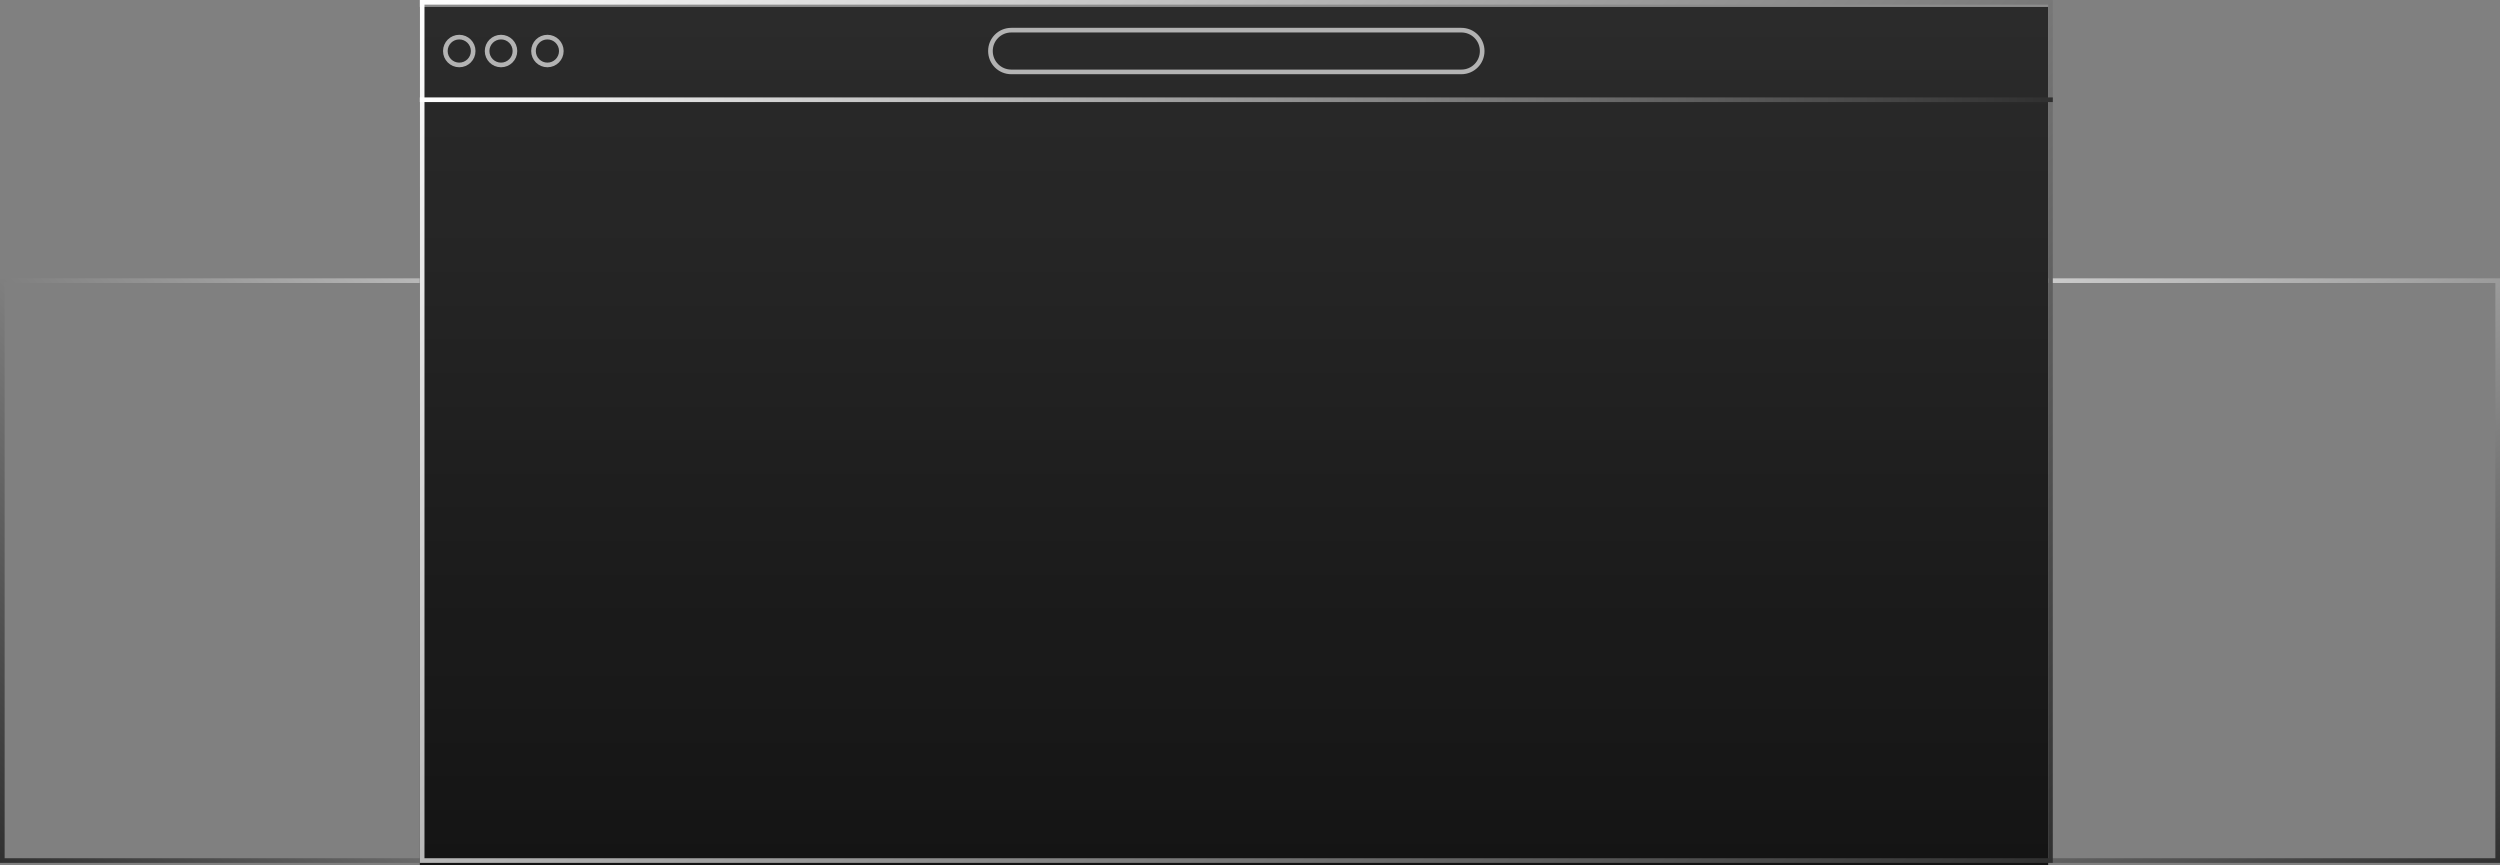 <svg xmlns="http://www.w3.org/2000/svg" xmlns:xlink="http://www.w3.org/1999/xlink" id="Layer_1" x="0px" y="0px" viewBox="0 0 538.9 186.5" style="enable-background:new 0 0 538.9 186.5;" xml:space="preserve"><rect x="0" y="0" width="538.9" height="186.5" fill="#808080" stroke="none"/><style type="text/css">	.st0{fill:none;stroke:url(#SVGID_1_);stroke-miterlimit:10;}	.st1{fill:none;stroke:url(#SVGID_00000057845885697867808160000000103032947471525291_);stroke-miterlimit:10;}	.st2{fill:#141414;}			.st3{fill:url(#SVGID_00000044158061407729363390000018164267378037271448_);stroke:url(#SVGID_00000031202251405218575530000009507921677204556967_);stroke-miterlimit:10;}	.st4{fill:none;stroke:#B3B3B3;stroke-miterlimit:10;}			.st5{fill:url(#Line_90_00000041267107307719819160000011497152104018823562_);stroke:url(#Line_90_00000065766076243034657820000017377252504303358090_);stroke-miterlimit:10;}</style><g>	<linearGradient id="SVGID_1_" gradientUnits="userSpaceOnUse" x1="384.137" y1="31.583" x2="489.696" y2="214.417">		<stop offset="0" style="stop-color:#FFFFFF"></stop>		<stop offset="1" style="stop-color:#303030"></stop>	</linearGradient>	<rect x="335.4" y="60.5" class="st0" width="203" height="125"></rect>			<linearGradient id="SVGID_00000179605481429097837440000016187076381053043384_" gradientUnits="userSpaceOnUse" x1="184.5" y1="40.5" x2="19.5" y2="205.5">		<stop offset="0" style="stop-color:#FFFFFF"></stop>		<stop offset="1" style="stop-color:#303030"></stop>	</linearGradient>			<rect x="0.5" y="60.5" style="fill:none;stroke:url(#SVGID_00000179605481429097837440000016187076381053043384_);stroke-miterlimit:10;" width="203" height="125"></rect>	<rect x="90.5" y="1.5" class="st2" width="351" height="185"></rect>			<linearGradient id="SVGID_00000067919561547866939920000013299744954249966241_" gradientUnits="userSpaceOnUse" x1="266.5" y1="0.5" x2="266.5" y2="185.5">		<stop offset="6.063955e-04" style="stop-color:#FFFFFF;stop-opacity:0.1"></stop>		<stop offset="1" style="stop-color:#FFFFFF;stop-opacity:0"></stop>	</linearGradient>			<linearGradient id="SVGID_00000060749273503754220630000015573832812142951824_" gradientUnits="userSpaceOnUse" x1="132" y1="-41.5" x2="401" y2="227.5">		<stop offset="0" style="stop-color:#FFFFFF"></stop>		<stop offset="1" style="stop-color:#303030"></stop>	</linearGradient>			<rect x="91" y="0.5" style="fill:url(#SVGID_00000067919561547866939920000013299744954249966241_);stroke:url(#SVGID_00000060749273503754220630000015573832812142951824_);stroke-miterlimit:10;" width="351" height="185"></rect>	<circle class="st4" cx="99" cy="11" r="3"></circle>	<circle class="st4" cx="108" cy="11" r="3"></circle>	<circle class="st4" cx="118" cy="11" r="3"></circle>			<linearGradient id="Line_90_00000116213134338418820880000009006766040100087987_" gradientUnits="userSpaceOnUse" x1="90.5" y1="21.5" x2="442.5" y2="21.5">		<stop offset="6.063955e-04" style="stop-color:#FFFFFF;stop-opacity:0.1"></stop>		<stop offset="1" style="stop-color:#FFFFFF;stop-opacity:0"></stop>	</linearGradient>			<linearGradient id="Line_90_00000028322402501403343080000002903461224565259176_" gradientUnits="userSpaceOnUse" x1="90.5" y1="21.5" x2="442.5" y2="21.5">		<stop offset="0" style="stop-color:#FFFFFF"></stop>		<stop offset="1" style="stop-color:#303030"></stop>	</linearGradient>			<line id="Line_90_00000009586919797384374090000001044673924341351353_" style="fill:url(#Line_90_00000116213134338418820880000009006766040100087987_);stroke:url(#Line_90_00000028322402501403343080000002903461224565259176_);stroke-miterlimit:10;" x1="90.5" y1="21.5" x2="442.5" y2="21.5"></line>	<path class="st4" d="M218,6.5h97c2.5,0,4.5,2,4.5,4.5l0,0c0,2.5-2,4.5-4.5,4.5h-97c-2.5,0-4.5-2-4.5-4.5l0,0  C213.5,8.5,215.5,6.5,218,6.5z"></path></g></svg>